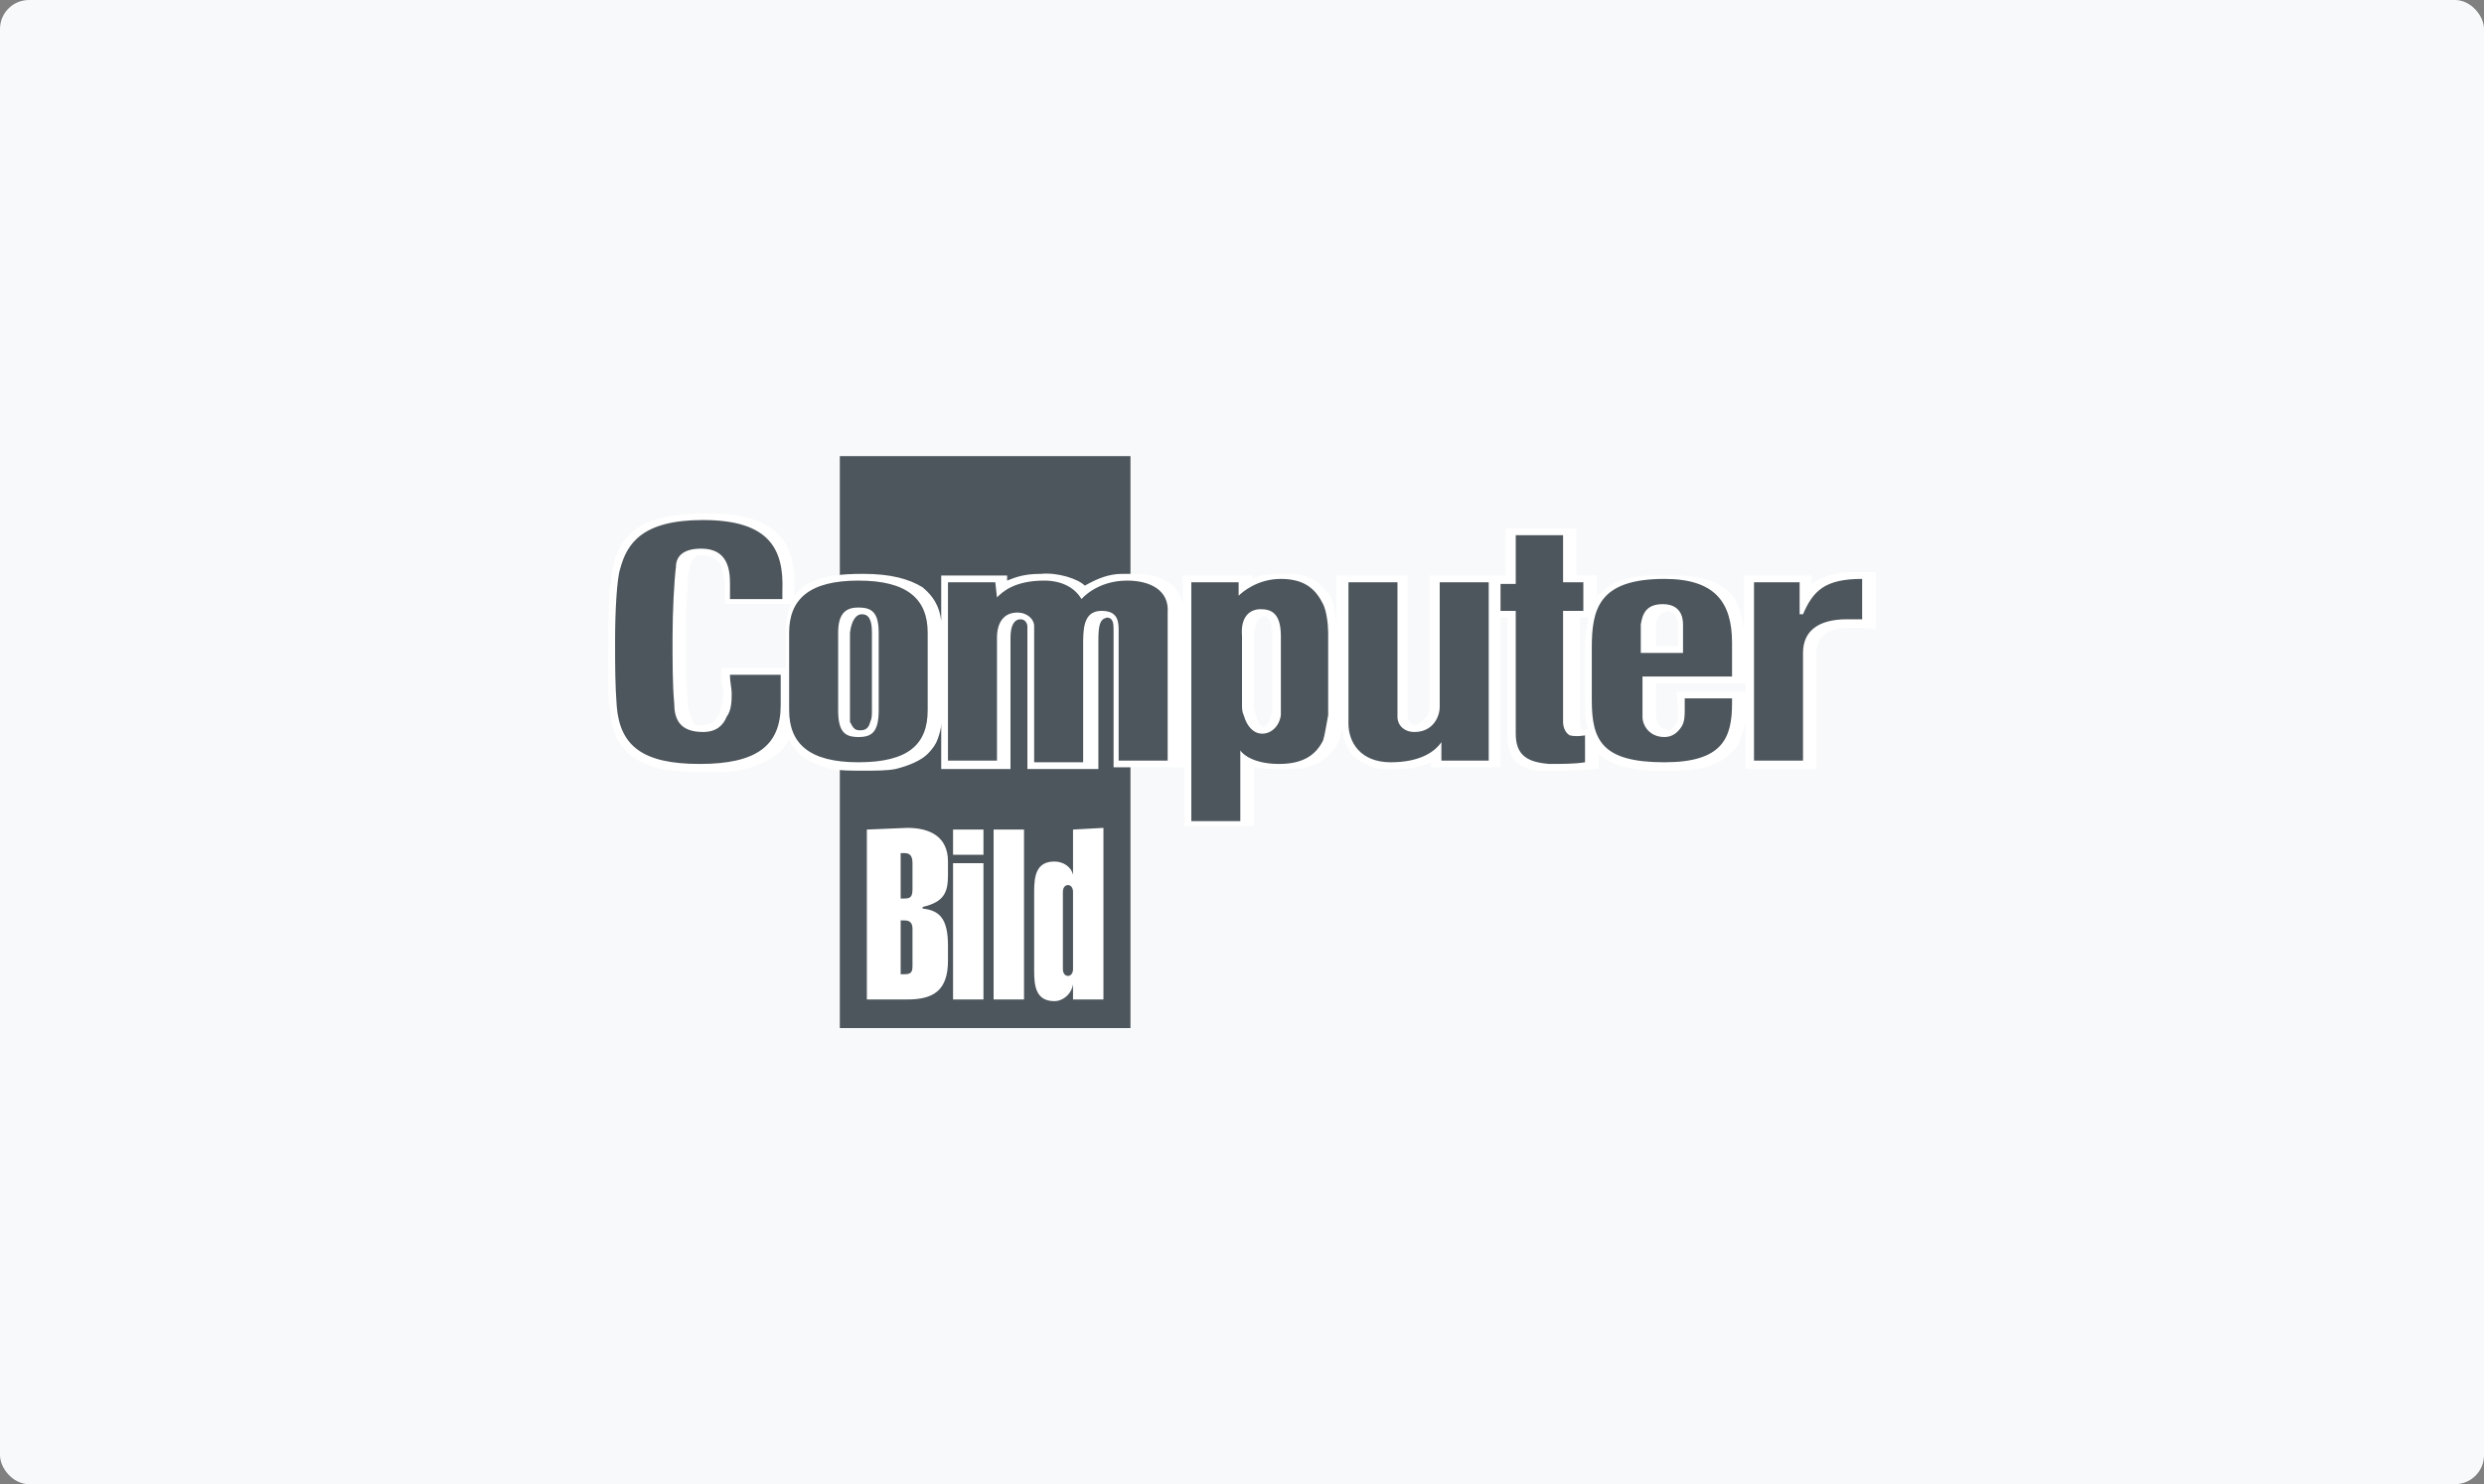 <svg width="343" height="205" viewBox="0 0 343 205" fill="none" xmlns="http://www.w3.org/2000/svg">
<rect x="0" y="0" width="343" height="205" fill="#808080" stroke="none"/>
<rect width="343" height="205" rx="4" fill="#F8F9FA"/>
<g clip-path="url(#clip0_913_426)">
<path d="M115.967 63H156.1V142H115.967V63Z" fill="#4D565C"/>
<path d="M119.7 114.582V138.05H125.3C128.8 138.05 130.9 136.888 130.9 132.706V132.009V130.615C130.9 126.897 129.734 125.735 127.4 125.503V125.271C130.434 124.574 130.9 123.179 130.9 120.856V118.997C130.9 115.512 128.334 114.35 125.3 114.35L119.7 114.582ZM131.6 114.582V118.068H135.8V114.582H131.6ZM137.2 114.582V138.05H141.4V114.582H137.2ZM148.167 114.582V120.856C147.934 119.694 146.767 118.997 145.6 118.997C143.034 118.997 142.8 121.088 142.8 123.179V134.1C142.8 136.191 143.034 138.282 145.6 138.282C146.767 138.282 147.934 137.353 148.167 135.959V138.05H152.367V114.35L148.167 114.582ZM124.367 117.835H124.834C125.534 117.835 126 118.068 126 119.229V122.715C126 123.876 125.767 124.109 124.834 124.109H124.367V117.835ZM131.6 119.229V138.05H135.8V119.229H131.6ZM147.467 122.25C147.934 122.25 148.167 122.715 148.167 123.179V133.868C148.167 134.332 147.934 134.797 147.467 134.797C147 134.797 146.767 134.332 146.767 133.868V123.179C146.767 122.715 147 122.25 147.467 122.25ZM124.367 127.129H124.834C125.534 127.129 126 127.362 126 128.291V132.009V133.403C126 134.332 125.767 134.565 124.834 134.565H124.367V127.129Z" fill="white"/>
<path d="M97.533 70.9C87.967 70.9 85.633 74.153 84.7 78.103C84.7 78.335 84.467 78.8 84.467 79.265C84.467 79.962 84.467 80.427 84.233 81.124C84 83.447 84 86.468 84 89.488V93.671C84 95.297 84 96.691 84.233 97.853C84.233 98.55 84.467 99.247 84.467 99.944C84.7 100.641 84.933 101.338 85.167 102.035C85.633 102.732 86.1 103.429 86.8 104.126C87.967 105.056 89.367 105.753 91.233 106.218C92.867 106.45 94.733 106.682 97.067 106.682C99.4 106.682 101.267 106.682 102.9 106.218C104.767 105.753 106.167 105.056 107.333 104.126C108.033 103.662 108.5 102.965 108.967 102.035C109.2 102.732 109.667 103.429 110.367 104.126C111.3 105.056 112.933 105.753 114.8 106.218C115.967 106.45 117.6 106.45 119.233 106.45C120.867 106.45 122.5 106.45 123.667 106.218C125.533 105.753 127.167 105.056 128.1 104.126C128.8 103.429 129.267 102.732 129.5 102.035C129.733 101.338 129.967 100.641 129.967 99.944V106.218H139.533V93.903V89.721V88.094C139.533 86.468 140 85.538 140.933 85.538C141.633 85.538 141.867 86.235 141.867 86.468V106.218H151.667V88.559C151.667 86.235 151.9 85.538 152.833 85.306C153.767 85.306 153.767 86.235 153.767 87.165V105.985H163.567V114.118H173.133V105.985H173.367C174.3 106.218 175.467 106.218 176.867 106.218C178.267 106.218 179.433 106.218 180.367 105.985C182 105.521 183.167 104.824 183.867 103.894C184.567 103.197 184.8 102.5 185.033 101.803C185.267 101.106 185.267 100.641 185.267 100.409C185.267 100.874 185.5 101.338 185.5 101.803C185.733 102.5 185.967 103.197 186.433 103.894C187.133 104.824 188.3 105.521 189.7 105.985C190.4 106.218 191.333 106.218 192.267 106.218C193.433 106.218 194.6 106.218 195.533 105.985C196.233 105.753 197.167 105.521 197.633 105.288V105.985H207.2V85.306H208.133V101.338V102.035C208.133 102.732 208.367 103.429 208.6 104.126C209.067 105.288 210 105.753 211.167 106.218C211.867 106.45 212.8 106.45 213.733 106.45C215.6 106.45 217.233 106.45 220.5 106.218H220.733V104.126C222.133 105.288 223.767 105.985 225.867 106.218C227.267 106.45 228.433 106.45 230.067 106.45C231.467 106.45 232.867 106.45 234.267 106.218C236.133 105.985 237.533 105.288 238.933 104.126C239.4 103.662 240.1 102.965 240.333 102.035C240.567 101.338 240.8 100.641 241.033 99.944C241.033 99.712 241.033 99.247 241.033 99.015V99.944V106.218H250.833V90.418C250.833 90.185 250.833 89.953 250.833 89.721C251.067 87.862 252.467 86.7 255.5 86.7C256.2 86.7 258.067 86.7 259 86.932V79.032C258.767 79.032 258.3 79.032 257.833 79.032C257.133 79.032 256.433 79.032 255.967 79.032H254.8C252.933 79.265 251.533 79.729 250.133 80.659V79.497H240.8V87.165C240.567 84.609 239.867 82.518 238.233 81.356C236.833 80.194 234.967 79.729 232.167 79.497H227.5C224.933 79.729 222.833 80.194 221.433 81.588C221.2 81.821 220.967 82.053 220.5 82.285V79.497H217.7V72.991H207.9V79.497H197.4V97.621C197.4 98.318 197.167 99.247 196.233 99.712C196 99.944 195.767 99.944 195.3 100.176C195.067 100.176 194.833 99.944 194.6 99.712C194.367 99.479 194.367 99.247 194.367 99.015V97.853V79.497H184.567V86.235C184.333 84.144 184.1 82.518 182.933 81.356C181.767 80.194 180.833 79.497 178.5 79.265C178.267 79.265 177.8 79.265 177.333 79.265C177.1 79.265 176.633 79.265 176.4 79.265C175 79.265 173.833 79.497 172.9 79.962V79.497H163.333V83.447C163.1 82.518 162.867 81.821 162.167 81.124C161 79.962 159.133 79.265 157.033 79.265H154.933C153.067 79.265 151.433 79.962 149.8 80.891C148.867 79.962 146.067 79.032 143.733 79.265C141.4 79.265 140.233 79.729 139.067 80.194V79.497H129.967V85.771C129.733 83.679 128.8 82.285 127.4 81.124C125.533 79.962 122.967 79.265 119.233 79.265C115.967 79.265 113.167 79.497 110.833 81.124C110.367 81.588 110.133 81.821 109.667 82.285C109.667 82.053 109.667 81.588 109.667 81.124C109.667 80.659 109.667 79.962 109.667 79.265C109.2 75.082 107.567 70.9 97.533 70.9ZM96.833 76.709C98.933 76.709 99.633 77.871 99.867 79.265C99.867 79.729 100.1 80.194 100.1 80.659V81.124V82.285V83.447H109.2C108.733 84.609 108.5 85.771 108.5 87.165V89.256V92.276H99.633V93.438C99.633 94.135 99.867 95.065 99.867 95.762C99.867 96.227 99.867 96.924 99.633 97.388C99.633 97.853 99.4 98.085 99.4 98.55C99.167 98.782 98.933 99.247 98.7 99.479C98.233 99.944 97.767 100.176 96.833 100.176C96.6 100.176 96.367 100.176 96.133 100.176C95.9 100.176 95.9 99.944 95.667 99.712C95.433 99.247 95.2 98.318 94.967 97.621V97.388C94.967 96.227 94.733 94.832 94.733 93.438C94.733 92.044 94.733 90.882 94.733 89.256C94.733 88.791 94.733 88.559 94.733 88.094C94.733 85.771 94.733 82.982 94.967 80.891C94.967 80.194 94.967 79.497 95.2 78.8C95.2 78.568 95.2 78.568 95.2 78.335C95.433 77.871 95.667 77.174 96.133 76.709H96.833ZM230.3 84.376C231.233 84.609 231.7 85.306 231.7 86.003V89.256H228.667V86.235C228.667 85.538 229.133 84.609 230.3 84.376ZM119 84.841C119.933 84.841 120.4 85.538 120.4 87.397V97.621V98.085C120.4 98.782 120.4 99.247 120.167 99.712C119.933 100.641 119.467 100.874 118.767 100.874C118.067 100.874 117.833 100.641 117.367 99.712C117.367 99.479 117.367 98.782 117.367 98.085V87.397C117.6 85.538 118.3 84.841 119 84.841ZM174.533 85.074C175.233 85.306 175.7 85.771 175.7 87.862V89.488V93.671V97.156V97.621C175.7 98.55 175.467 99.247 175.233 99.712C175 100.176 174.767 100.176 174.533 100.409C174.3 100.409 174.067 100.176 173.833 99.944C173.6 99.479 173.367 98.782 173.133 97.853C173.133 97.621 173.133 97.621 173.133 97.388C173.133 96.227 173.133 95.065 173.133 93.903V89.721V88.094C173.133 86.003 173.833 85.306 174.533 85.074ZM218.167 85.306H219.333C219.1 86.7 218.867 88.094 218.867 89.488V89.721V93.671V96.924V97.853C218.867 98.55 218.867 99.247 219.1 99.944C219.1 100.176 219.1 100.409 219.333 100.641C219.1 100.641 218.867 100.874 218.633 100.874C218.4 100.874 218.167 100.409 218.167 99.944V99.712V97.853V93.671V89.488V85.306ZM228.667 94.368H240.1H241.033V95.529H240.1H232.633H231.467C231.467 95.529 231.7 97.156 231.7 97.853V98.085C231.7 98.782 231.7 99.479 231.467 99.944C231.233 100.409 230.767 100.874 230.3 100.874C229.6 100.641 229.133 100.409 228.9 99.944C228.667 99.479 228.667 99.015 228.667 98.782V97.621V94.368Z" fill="white"/>
<path d="M97.067 71.829C88.667 71.829 86.567 75.082 85.634 78.568C85.167 79.962 84.934 84.609 84.934 88.326C84.934 92.044 84.934 94.6 85.167 97.621C85.634 102.965 88.667 105.521 96.6 105.521C104.534 105.521 107.8 102.965 107.8 97.388V93.206H100.8V93.438C100.8 94.135 101.034 95.065 101.034 95.762C101.034 96.691 101.034 98.085 100.334 99.015C99.867 100.177 98.934 101.106 97.067 101.106C93.8 101.106 93.1 99.247 93.1 97.156C92.867 94.6 92.867 91.579 92.867 88.094C92.867 84.376 93.1 80.194 93.334 78.335C93.334 76.709 94.5 75.779 96.834 75.779C100.567 75.779 100.8 78.8 100.8 80.659V82.518V82.75H108.034V81.588C108.267 75.779 106.167 71.829 97.067 71.829ZM209.3 73.921V80.659H207.2V84.376H209.3V101.338C209.3 104.359 210.934 105.288 213.967 105.521C215.6 105.521 217.467 105.521 218.867 105.288V101.571C218.867 101.571 217.7 101.803 216.767 101.571C216.3 101.338 215.834 100.641 215.834 99.712V84.376H218.634V80.427H215.834V73.921H209.3ZM257.134 79.962C252 79.962 250.367 81.588 248.967 84.841H248.5V80.427H242.2V105.056H248.967V90.185C248.967 87.165 251.067 85.538 255.034 85.538H256.9H257.134V79.962ZM176.867 79.962C173.6 79.962 171.5 81.821 171.034 82.285V80.427H164.5V99.015V113.421H171.267V103.662C171.734 104.359 173.367 105.521 176.634 105.521C180.134 105.521 181.767 104.127 182.7 102.268C182.934 101.571 183.167 99.944 183.4 98.782C183.4 98.55 183.4 98.318 183.4 98.085C183.4 97.156 183.4 88.559 183.4 87.397C183.4 86.235 183.167 84.376 182.7 83.447C181.767 81.588 180.367 79.962 176.867 79.962ZM229.834 79.962C220.734 79.962 219.8 84.144 219.8 89.488V94.832V96.691C219.8 102.268 221.2 105.288 229.834 105.288C237.767 105.288 239.167 102.035 239.167 97.156V96.459H232.634V98.085C232.634 98.782 232.634 99.712 232.167 100.409C231.7 101.106 231 101.803 229.834 101.803C227.734 101.803 226.8 100.177 226.8 99.015V95.065V93.438H239.167V88.791C239.167 83.215 236.834 79.962 229.834 79.962ZM155.634 80.194C151.434 80.194 149.334 82.75 149.334 82.75C148.4 81.124 146.534 80.194 144.2 80.194C140 80.194 138.367 81.821 137.667 82.518L137.434 80.427H130.9V105.056H137.667V88.094C137.667 86.003 138.6 84.609 140.467 84.609C141.867 84.609 142.8 85.538 142.8 86.468V105.288H149.567V88.559C149.567 86.003 150.034 84.376 152.134 84.376C154.467 84.376 154.467 86.003 154.467 87.165V105.056H161.234V84.609C161.467 81.588 158.9 80.194 155.634 80.194ZM118.534 80.194C111.767 80.194 108.967 82.75 108.967 87.397V95.065V98.085C108.967 102.732 111.767 105.288 118.534 105.288C125.534 105.288 128.1 102.732 128.1 98.085C128.1 97.156 128.1 95.994 128.1 95.065C128.1 92.509 128.1 89.953 128.1 87.397C128.1 82.75 125.3 80.194 118.534 80.194ZM198.8 80.427V97.621C198.8 99.015 197.867 101.106 195.3 101.106C193.9 101.106 192.967 100.177 192.967 99.015V80.427H186.2V99.944C186.2 102.5 187.834 105.288 192.034 105.288C196 105.288 198.1 103.894 199.034 102.5V105.056H205.567V80.427H198.8ZM229.6 83.447C231.934 83.447 232.4 85.074 232.4 86.235V90.185H226.567V86.235C226.8 84.841 227.267 83.447 229.6 83.447ZM118.534 83.912C120.4 83.912 121.334 84.609 121.334 87.397V95.065V98.085C121.334 101.106 120.4 101.803 118.534 101.803C116.667 101.803 115.734 101.106 115.734 98.085V95.065C115.734 92.509 115.734 89.721 115.734 87.397C115.734 84.609 116.9 83.912 118.534 83.912ZM174.067 84.144C175.467 84.144 176.867 84.609 176.867 87.862V97.156V98.782C176.634 100.409 175.467 101.338 174.3 101.338C173.134 101.338 172.2 100.409 171.734 98.782C171.5 98.318 171.5 97.853 171.5 97.156V87.862C171.267 85.074 172.667 84.144 174.067 84.144Z" fill="#4D565C"/>
</g>
<defs>
<clipPath id="clip0_913_426">
<rect width="175" height="79" fill="white" transform="translate(84 63)"/>
</clipPath>
</defs>
</svg>
